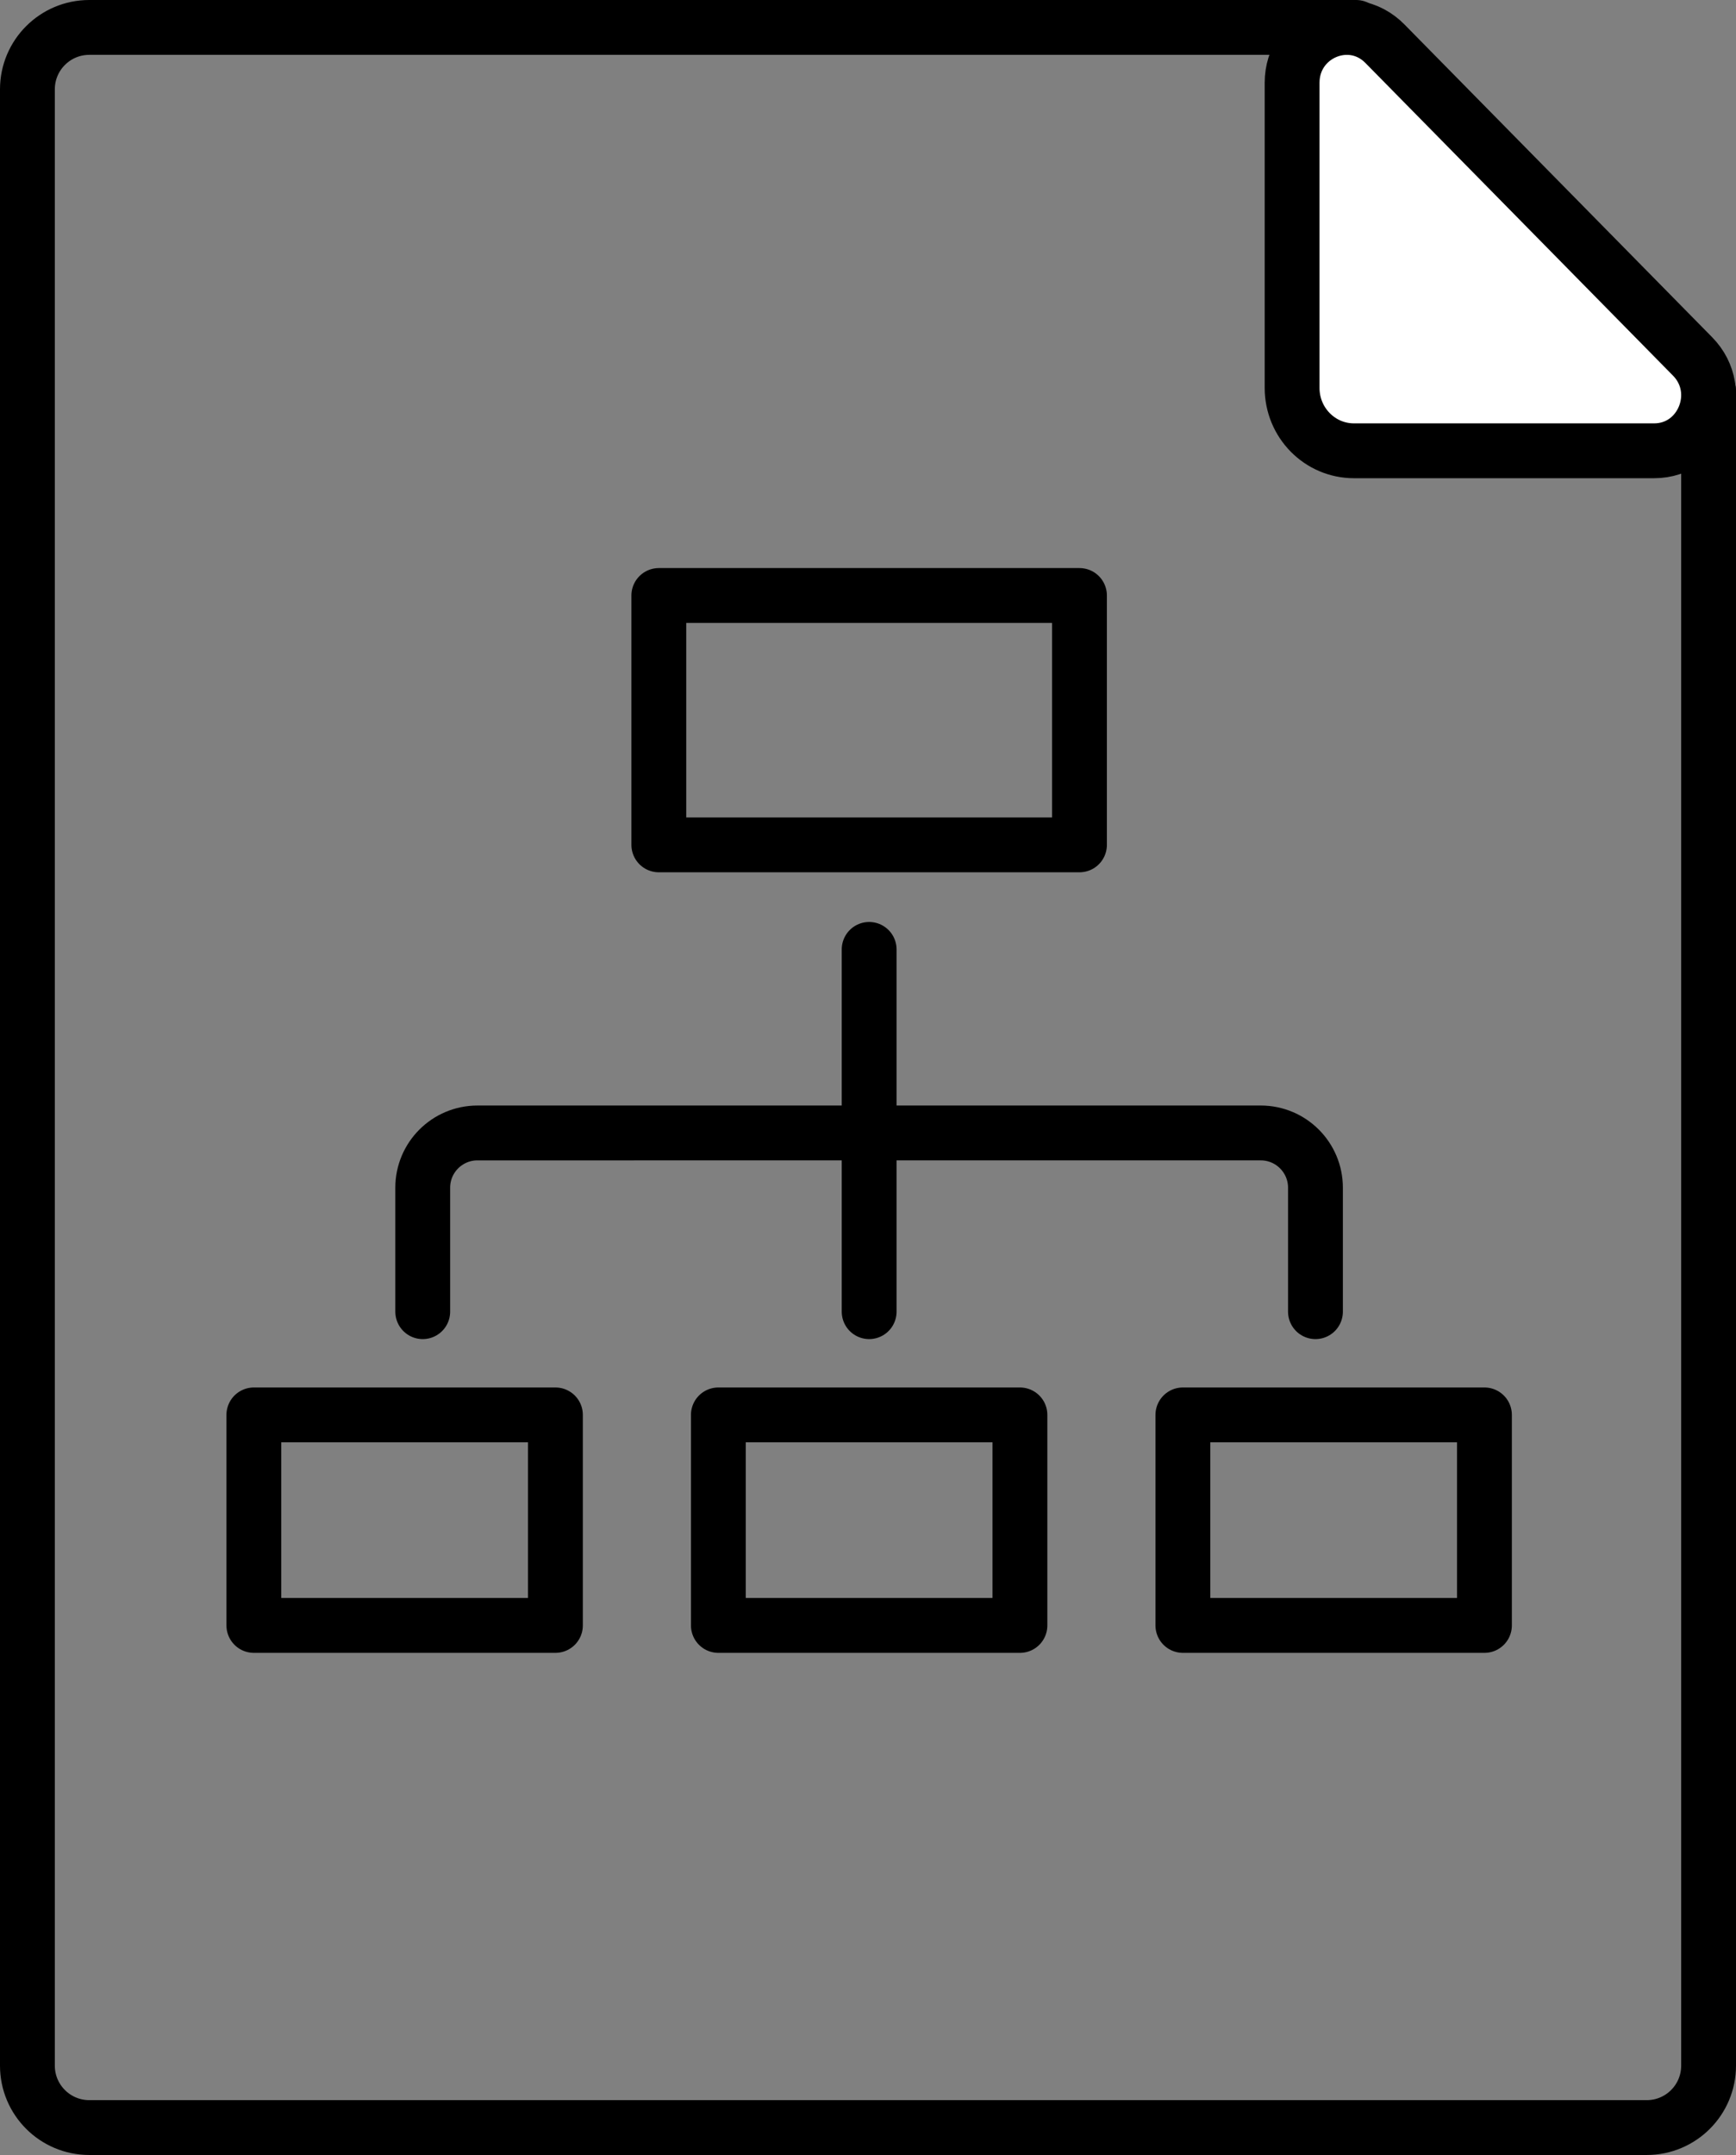 <?xml version="1.0" encoding="UTF-8"?>
<svg id="_レイヤー_1" data-name="レイヤー 1" xmlns="http://www.w3.org/2000/svg" viewBox="0 0 158.31 196.43">
  <rect x="0" y="0" width="158.31" height="196.43" fill="#808080" stroke="none"/>
  <defs>
    <style>
      .cls-1 {
        fill: #fff;
      }

      .cls-1, .cls-2, .cls-3, .cls-4 {
        stroke: #000;
        stroke-width: 5px;
      }

      .cls-1, .cls-4 {
        stroke-miterlimit: 10;
      }

      .cls-2, .cls-3 {
        stroke-linejoin: round;
      }

      .cls-2, .cls-3, .cls-4 {
        fill: none;
      }

      .cls-2, .cls-4 {
        stroke-linecap: round;
      }
    </style>
  </defs>
  <g>
    <line class="cls-2" x1="79.26" y1="119.56" x2="79.26" y2="86.54"/>
    <path class="cls-4" d="M119.96,119.56v-11.3c0-2.75-2.23-4.99-4.99-4.99H43.54c-2.75,0-4.99,2.23-4.99,4.99v11.3"/>
    <rect class="cls-3" x="60.08" y="54.28" width="38.36" height="22.73"/>
    <g>
      <rect class="cls-3" x="23.15" y="128.97" width="27.5" height="19.19"/>
      <rect class="cls-3" x="65.51" y="128.97" width="27.5" height="19.19"/>
      <rect class="cls-3" x="107.87" y="128.97" width="27.5" height="19.19"/>
    </g>
  </g>
  <g>
    <path class="cls-3" d="M155.81,35.65L123.67,2.5H8.14c-3.12,0-5.64,2.53-5.64,5.64V188.29c0,3.12,2.53,5.64,5.64,5.64H150.17c3.12,0,5.64-2.53,5.64-5.64V35.65Z"/>
    <path class="cls-1" d="M117.83,7.55v27.81c0,3.17,2.53,5.73,5.64,5.73h27.37c4.42,0,6.63-5.43,3.51-8.6L126.3,3.99c-3.12-3.18-8.47-.93-8.47,3.56Z"/>
  </g>
</svg>